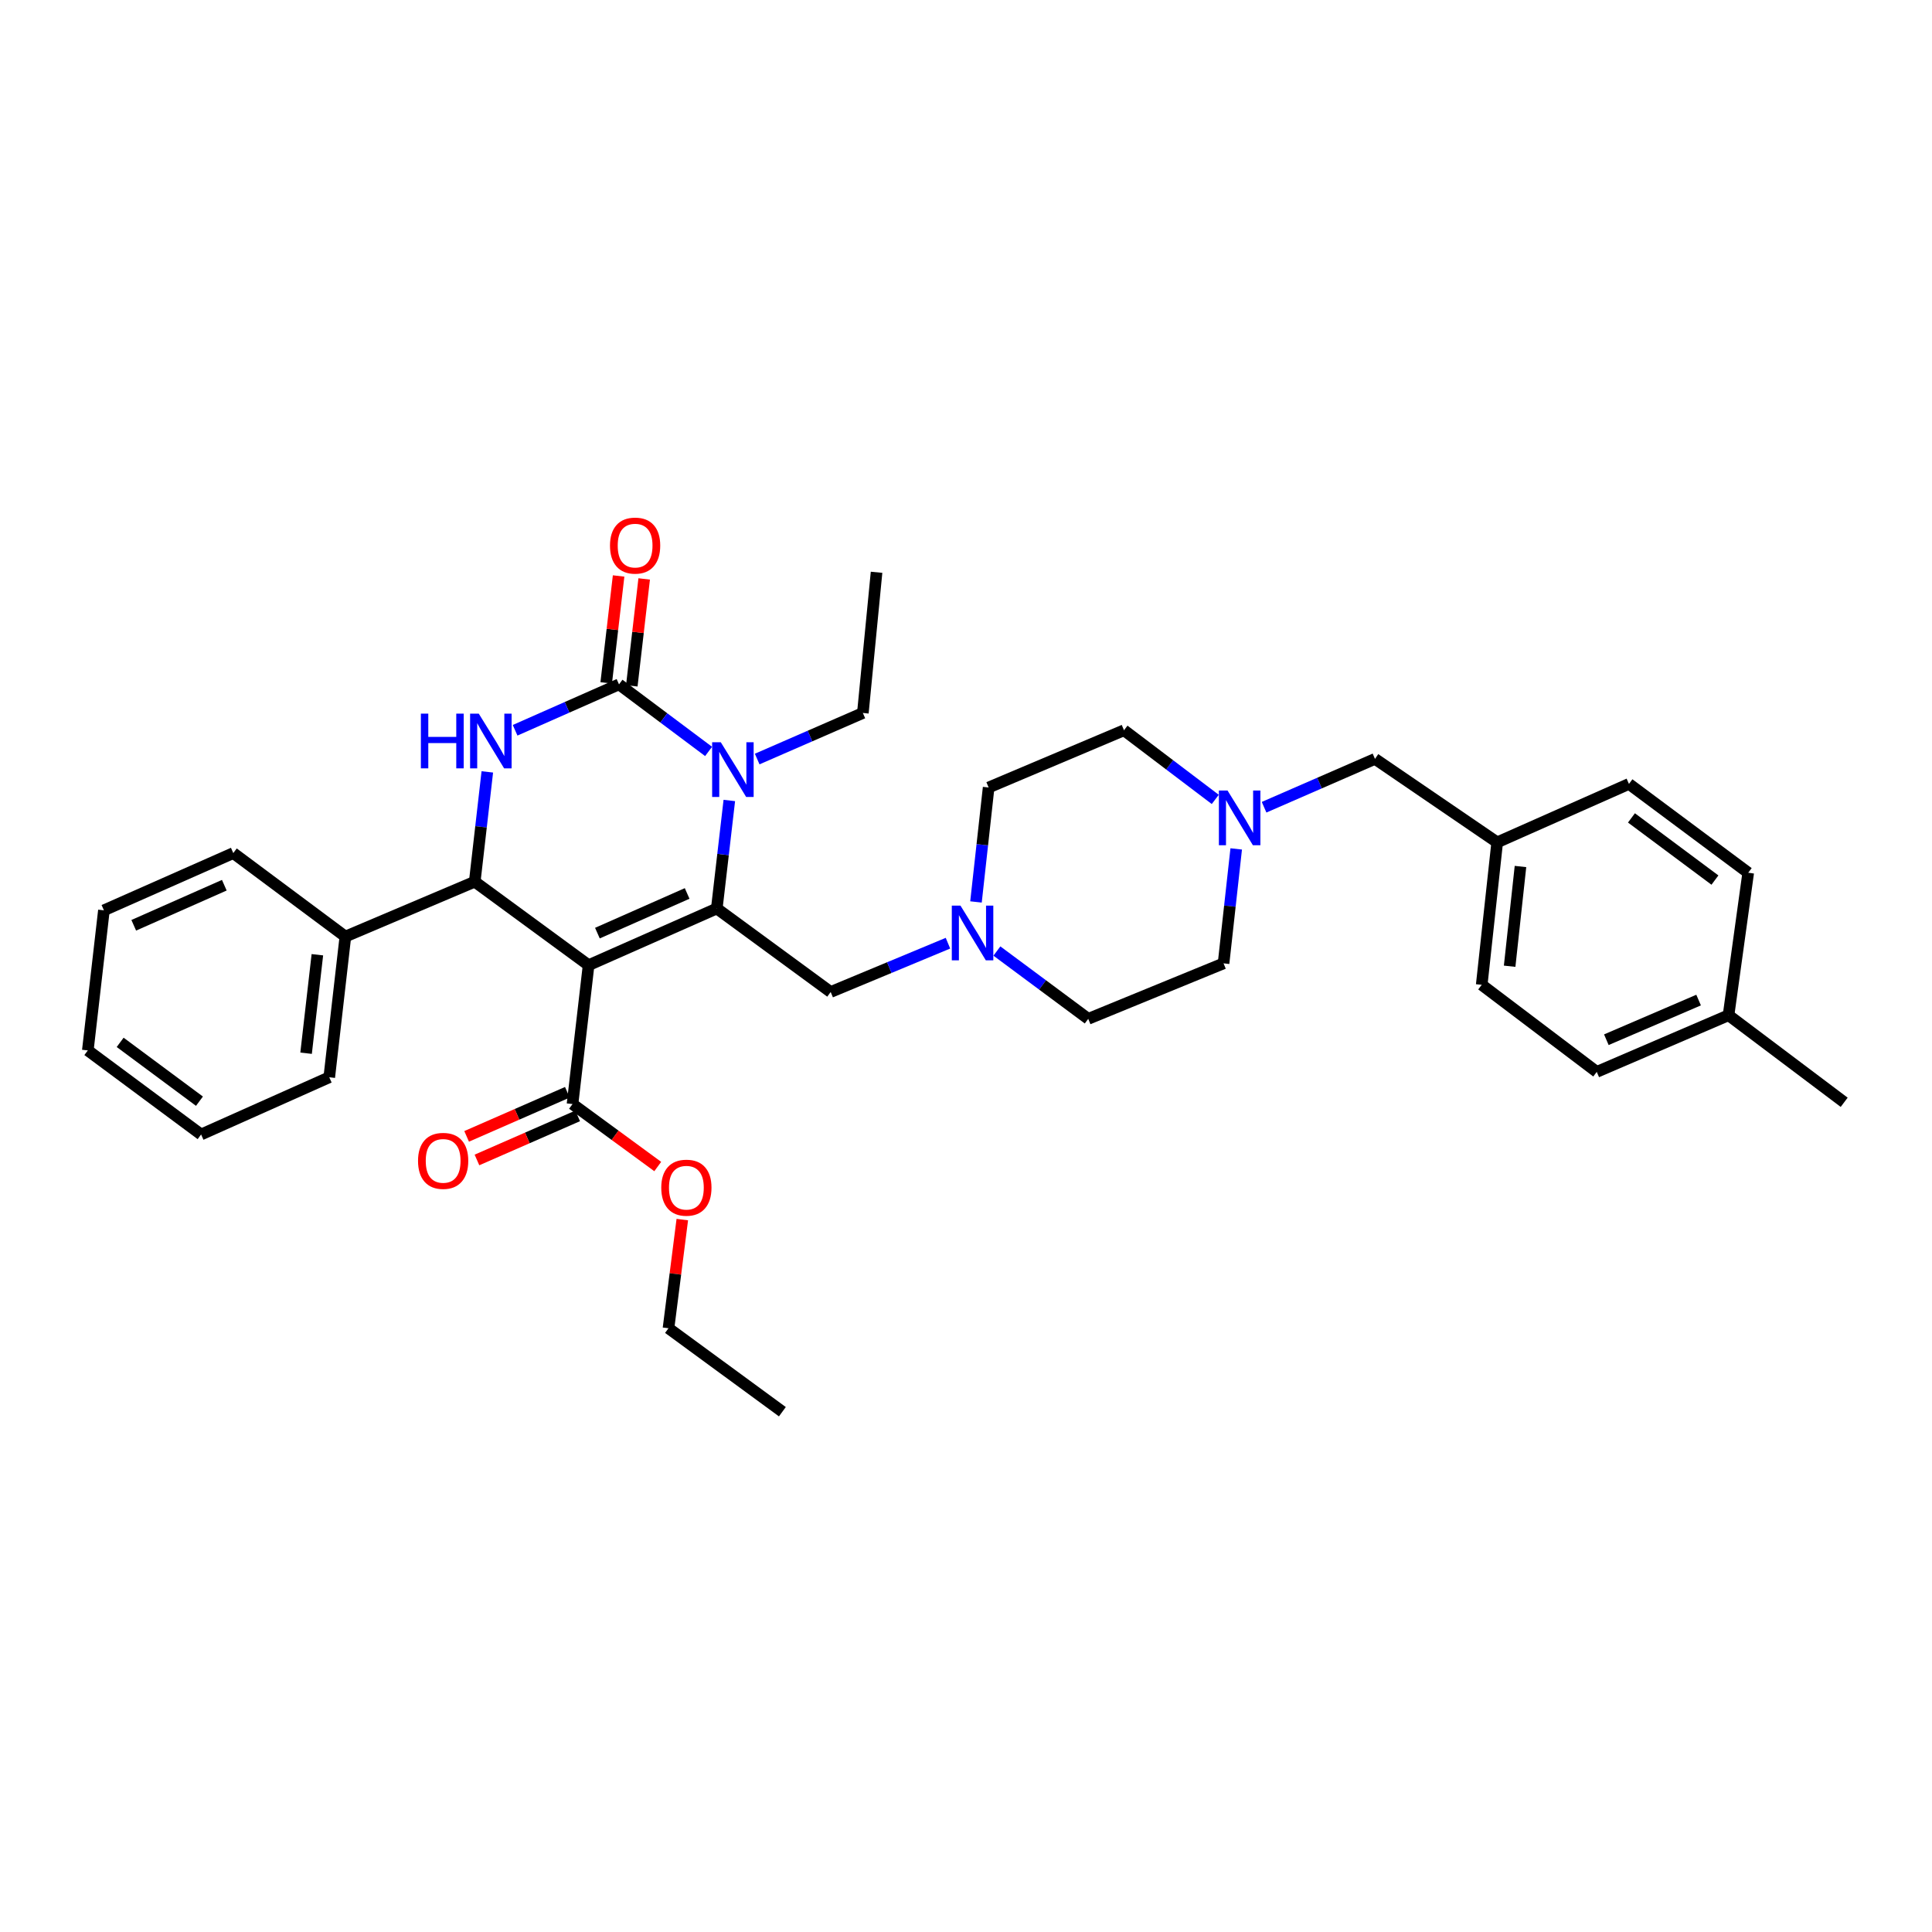 <?xml version='1.0' encoding='iso-8859-1'?>
<svg version='1.1' baseProfile='full'
              xmlns='http://www.w3.org/2000/svg'
                      xmlns:rdkit='http://www.rdkit.org/xml'
                      xmlns:xlink='http://www.w3.org/1999/xlink'
                  xml:space='preserve'
width='1000px' height='1000px' viewBox='0 0 1000 1000'>
<!-- END OF HEADER -->
<rect style='opacity:1.0;fill:#FFFFFF;stroke:none' width='1000' height='1000' x='0' y='0'> </rect>
<path class='bond-0' d='M 304.655,499.577 L 371.007,470.241' style='fill:none;fill-rule:evenodd;stroke:#000000;stroke-width:6px;stroke-linecap:butt;stroke-linejoin:miter;stroke-opacity:1' />
<path class='bond-0' d='M 309.217,482.984 L 355.664,462.449' style='fill:none;fill-rule:evenodd;stroke:#000000;stroke-width:6px;stroke-linecap:butt;stroke-linejoin:miter;stroke-opacity:1' />
<path class='bond-4' d='M 304.655,499.577 L 245.724,456.369' style='fill:none;fill-rule:evenodd;stroke:#000000;stroke-width:6px;stroke-linecap:butt;stroke-linejoin:miter;stroke-opacity:1' />
<path class='bond-5' d='M 304.655,499.577 L 296.331,571.468' style='fill:none;fill-rule:evenodd;stroke:#000000;stroke-width:6px;stroke-linecap:butt;stroke-linejoin:miter;stroke-opacity:1' />
<path class='bond-2' d='M 371.007,470.241 L 374.25,442.284' style='fill:none;fill-rule:evenodd;stroke:#000000;stroke-width:6px;stroke-linecap:butt;stroke-linejoin:miter;stroke-opacity:1' />
<path class='bond-2' d='M 374.25,442.284 L 377.494,414.326' style='fill:none;fill-rule:evenodd;stroke:#0000FF;stroke-width:6px;stroke-linecap:butt;stroke-linejoin:miter;stroke-opacity:1' />
<path class='bond-6' d='M 371.007,470.241 L 429.96,513.456' style='fill:none;fill-rule:evenodd;stroke:#000000;stroke-width:6px;stroke-linecap:butt;stroke-linejoin:miter;stroke-opacity:1' />
<path class='bond-1' d='M 320.393,354.224 L 293.505,366.107' style='fill:none;fill-rule:evenodd;stroke:#000000;stroke-width:6px;stroke-linecap:butt;stroke-linejoin:miter;stroke-opacity:1' />
<path class='bond-1' d='M 293.505,366.107 L 266.617,377.99' style='fill:none;fill-rule:evenodd;stroke:#0000FF;stroke-width:6px;stroke-linecap:butt;stroke-linejoin:miter;stroke-opacity:1' />
<path class='bond-9' d='M 327.014,354.992 L 330.223,327.323' style='fill:none;fill-rule:evenodd;stroke:#000000;stroke-width:6px;stroke-linecap:butt;stroke-linejoin:miter;stroke-opacity:1' />
<path class='bond-9' d='M 330.223,327.323 L 333.432,299.655' style='fill:none;fill-rule:evenodd;stroke:#FF0000;stroke-width:6px;stroke-linecap:butt;stroke-linejoin:miter;stroke-opacity:1' />
<path class='bond-9' d='M 313.772,353.456 L 316.981,325.787' style='fill:none;fill-rule:evenodd;stroke:#000000;stroke-width:6px;stroke-linecap:butt;stroke-linejoin:miter;stroke-opacity:1' />
<path class='bond-9' d='M 316.981,325.787 L 320.19,298.119' style='fill:none;fill-rule:evenodd;stroke:#FF0000;stroke-width:6px;stroke-linecap:butt;stroke-linejoin:miter;stroke-opacity:1' />
<path class='bond-34' d='M 320.393,354.224 L 343.579,371.581' style='fill:none;fill-rule:evenodd;stroke:#000000;stroke-width:6px;stroke-linecap:butt;stroke-linejoin:miter;stroke-opacity:1' />
<path class='bond-34' d='M 343.579,371.581 L 366.765,388.939' style='fill:none;fill-rule:evenodd;stroke:#0000FF;stroke-width:6px;stroke-linecap:butt;stroke-linejoin:miter;stroke-opacity:1' />
<path class='bond-17' d='M 391.921,392.876 L 419.269,380.956' style='fill:none;fill-rule:evenodd;stroke:#0000FF;stroke-width:6px;stroke-linecap:butt;stroke-linejoin:miter;stroke-opacity:1' />
<path class='bond-17' d='M 419.269,380.956 L 446.616,369.036' style='fill:none;fill-rule:evenodd;stroke:#000000;stroke-width:6px;stroke-linecap:butt;stroke-linejoin:miter;stroke-opacity:1' />
<path class='bond-3' d='M 252.233,399.53 L 248.979,427.95' style='fill:none;fill-rule:evenodd;stroke:#0000FF;stroke-width:6px;stroke-linecap:butt;stroke-linejoin:miter;stroke-opacity:1' />
<path class='bond-3' d='M 248.979,427.95 L 245.724,456.369' style='fill:none;fill-rule:evenodd;stroke:#000000;stroke-width:6px;stroke-linecap:butt;stroke-linejoin:miter;stroke-opacity:1' />
<path class='bond-10' d='M 245.724,456.369 L 178.765,484.765' style='fill:none;fill-rule:evenodd;stroke:#000000;stroke-width:6px;stroke-linecap:butt;stroke-linejoin:miter;stroke-opacity:1' />
<path class='bond-11' d='M 293.658,565.362 L 267.592,576.774' style='fill:none;fill-rule:evenodd;stroke:#000000;stroke-width:6px;stroke-linecap:butt;stroke-linejoin:miter;stroke-opacity:1' />
<path class='bond-11' d='M 267.592,576.774 L 241.526,588.185' style='fill:none;fill-rule:evenodd;stroke:#FF0000;stroke-width:6px;stroke-linecap:butt;stroke-linejoin:miter;stroke-opacity:1' />
<path class='bond-11' d='M 299.004,577.575 L 272.938,588.986' style='fill:none;fill-rule:evenodd;stroke:#000000;stroke-width:6px;stroke-linecap:butt;stroke-linejoin:miter;stroke-opacity:1' />
<path class='bond-11' d='M 272.938,588.986 L 246.872,600.397' style='fill:none;fill-rule:evenodd;stroke:#FF0000;stroke-width:6px;stroke-linecap:butt;stroke-linejoin:miter;stroke-opacity:1' />
<path class='bond-18' d='M 296.331,571.468 L 318.386,587.632' style='fill:none;fill-rule:evenodd;stroke:#000000;stroke-width:6px;stroke-linecap:butt;stroke-linejoin:miter;stroke-opacity:1' />
<path class='bond-18' d='M 318.386,587.632 L 340.442,603.795' style='fill:none;fill-rule:evenodd;stroke:#FF0000;stroke-width:6px;stroke-linecap:butt;stroke-linejoin:miter;stroke-opacity:1' />
<path class='bond-7' d='M 429.96,513.456 L 460.312,500.826' style='fill:none;fill-rule:evenodd;stroke:#000000;stroke-width:6px;stroke-linecap:butt;stroke-linejoin:miter;stroke-opacity:1' />
<path class='bond-7' d='M 460.312,500.826 L 490.664,488.195' style='fill:none;fill-rule:evenodd;stroke:#0000FF;stroke-width:6px;stroke-linecap:butt;stroke-linejoin:miter;stroke-opacity:1' />
<path class='bond-13' d='M 515.996,492.255 L 539.634,509.803' style='fill:none;fill-rule:evenodd;stroke:#0000FF;stroke-width:6px;stroke-linecap:butt;stroke-linejoin:miter;stroke-opacity:1' />
<path class='bond-13' d='M 539.634,509.803 L 563.271,527.35' style='fill:none;fill-rule:evenodd;stroke:#000000;stroke-width:6px;stroke-linecap:butt;stroke-linejoin:miter;stroke-opacity:1' />
<path class='bond-14' d='M 505.167,466.844 L 508.442,437.222' style='fill:none;fill-rule:evenodd;stroke:#0000FF;stroke-width:6px;stroke-linecap:butt;stroke-linejoin:miter;stroke-opacity:1' />
<path class='bond-14' d='M 508.442,437.222 L 511.717,407.6' style='fill:none;fill-rule:evenodd;stroke:#000000;stroke-width:6px;stroke-linecap:butt;stroke-linejoin:miter;stroke-opacity:1' />
<path class='bond-8' d='M 629.018,413.777 L 605.398,395.88' style='fill:none;fill-rule:evenodd;stroke:#0000FF;stroke-width:6px;stroke-linecap:butt;stroke-linejoin:miter;stroke-opacity:1' />
<path class='bond-8' d='M 605.398,395.88 L 581.779,377.983' style='fill:none;fill-rule:evenodd;stroke:#000000;stroke-width:6px;stroke-linecap:butt;stroke-linejoin:miter;stroke-opacity:1' />
<path class='bond-12' d='M 654.286,417.824 L 682.988,405.313' style='fill:none;fill-rule:evenodd;stroke:#0000FF;stroke-width:6px;stroke-linecap:butt;stroke-linejoin:miter;stroke-opacity:1' />
<path class='bond-12' d='M 682.988,405.313 L 711.69,392.802' style='fill:none;fill-rule:evenodd;stroke:#000000;stroke-width:6px;stroke-linecap:butt;stroke-linejoin:miter;stroke-opacity:1' />
<path class='bond-36' d='M 639.861,439.392 L 636.586,469.014' style='fill:none;fill-rule:evenodd;stroke:#0000FF;stroke-width:6px;stroke-linecap:butt;stroke-linejoin:miter;stroke-opacity:1' />
<path class='bond-36' d='M 636.586,469.014 L 633.311,498.636' style='fill:none;fill-rule:evenodd;stroke:#000000;stroke-width:6px;stroke-linecap:butt;stroke-linejoin:miter;stroke-opacity:1' />
<path class='bond-25' d='M 178.765,484.765 L 170.426,557.589' style='fill:none;fill-rule:evenodd;stroke:#000000;stroke-width:6px;stroke-linecap:butt;stroke-linejoin:miter;stroke-opacity:1' />
<path class='bond-25' d='M 164.27,494.172 L 158.432,545.149' style='fill:none;fill-rule:evenodd;stroke:#000000;stroke-width:6px;stroke-linecap:butt;stroke-linejoin:miter;stroke-opacity:1' />
<path class='bond-26' d='M 178.765,484.765 L 120.753,441.55' style='fill:none;fill-rule:evenodd;stroke:#000000;stroke-width:6px;stroke-linecap:butt;stroke-linejoin:miter;stroke-opacity:1' />
<path class='bond-19' d='M 711.69,392.802 L 774.946,435.995' style='fill:none;fill-rule:evenodd;stroke:#000000;stroke-width:6px;stroke-linecap:butt;stroke-linejoin:miter;stroke-opacity:1' />
<path class='bond-15' d='M 563.271,527.35 L 633.311,498.636' style='fill:none;fill-rule:evenodd;stroke:#000000;stroke-width:6px;stroke-linecap:butt;stroke-linejoin:miter;stroke-opacity:1' />
<path class='bond-16' d='M 511.717,407.6 L 581.779,377.983' style='fill:none;fill-rule:evenodd;stroke:#000000;stroke-width:6px;stroke-linecap:butt;stroke-linejoin:miter;stroke-opacity:1' />
<path class='bond-29' d='M 446.616,369.036 L 453.704,296.211' style='fill:none;fill-rule:evenodd;stroke:#000000;stroke-width:6px;stroke-linecap:butt;stroke-linejoin:miter;stroke-opacity:1' />
<path class='bond-27' d='M 353.16,631.257 L 349.585,659.379' style='fill:none;fill-rule:evenodd;stroke:#FF0000;stroke-width:6px;stroke-linecap:butt;stroke-linejoin:miter;stroke-opacity:1' />
<path class='bond-27' d='M 349.585,659.379 L 346.011,687.501' style='fill:none;fill-rule:evenodd;stroke:#000000;stroke-width:6px;stroke-linecap:butt;stroke-linejoin:miter;stroke-opacity:1' />
<path class='bond-21' d='M 774.946,435.995 L 843.142,405.756' style='fill:none;fill-rule:evenodd;stroke:#000000;stroke-width:6px;stroke-linecap:butt;stroke-linejoin:miter;stroke-opacity:1' />
<path class='bond-22' d='M 774.946,435.995 L 766.933,509.746' style='fill:none;fill-rule:evenodd;stroke:#000000;stroke-width:6px;stroke-linecap:butt;stroke-linejoin:miter;stroke-opacity:1' />
<path class='bond-22' d='M 786.997,448.498 L 781.388,500.123' style='fill:none;fill-rule:evenodd;stroke:#000000;stroke-width:6px;stroke-linecap:butt;stroke-linejoin:miter;stroke-opacity:1' />
<path class='bond-20' d='M 894.689,525.484 L 826.478,554.805' style='fill:none;fill-rule:evenodd;stroke:#000000;stroke-width:6px;stroke-linecap:butt;stroke-linejoin:miter;stroke-opacity:1' />
<path class='bond-20' d='M 879.193,517.634 L 831.445,538.159' style='fill:none;fill-rule:evenodd;stroke:#000000;stroke-width:6px;stroke-linecap:butt;stroke-linejoin:miter;stroke-opacity:1' />
<path class='bond-28' d='M 894.689,525.484 L 954.545,570.543' style='fill:none;fill-rule:evenodd;stroke:#000000;stroke-width:6px;stroke-linecap:butt;stroke-linejoin:miter;stroke-opacity:1' />
<path class='bond-37' d='M 894.689,525.484 L 904.872,451.733' style='fill:none;fill-rule:evenodd;stroke:#000000;stroke-width:6px;stroke-linecap:butt;stroke-linejoin:miter;stroke-opacity:1' />
<path class='bond-24' d='M 843.142,405.756 L 904.872,451.733' style='fill:none;fill-rule:evenodd;stroke:#000000;stroke-width:6px;stroke-linecap:butt;stroke-linejoin:miter;stroke-opacity:1' />
<path class='bond-24' d='M 844.438,423.344 L 887.65,455.528' style='fill:none;fill-rule:evenodd;stroke:#000000;stroke-width:6px;stroke-linecap:butt;stroke-linejoin:miter;stroke-opacity:1' />
<path class='bond-23' d='M 766.933,509.746 L 826.478,554.805' style='fill:none;fill-rule:evenodd;stroke:#000000;stroke-width:6px;stroke-linecap:butt;stroke-linejoin:miter;stroke-opacity:1' />
<path class='bond-31' d='M 170.426,557.589 L 104.089,587.207' style='fill:none;fill-rule:evenodd;stroke:#000000;stroke-width:6px;stroke-linecap:butt;stroke-linejoin:miter;stroke-opacity:1' />
<path class='bond-32' d='M 120.753,441.55 L 53.786,471.182' style='fill:none;fill-rule:evenodd;stroke:#000000;stroke-width:6px;stroke-linecap:butt;stroke-linejoin:miter;stroke-opacity:1' />
<path class='bond-32' d='M 116.102,458.185 L 69.226,478.928' style='fill:none;fill-rule:evenodd;stroke:#000000;stroke-width:6px;stroke-linecap:butt;stroke-linejoin:miter;stroke-opacity:1' />
<path class='bond-30' d='M 346.011,687.501 L 404.957,730.701' style='fill:none;fill-rule:evenodd;stroke:#000000;stroke-width:6px;stroke-linecap:butt;stroke-linejoin:miter;stroke-opacity:1' />
<path class='bond-35' d='M 104.089,587.207 L 45.455,543.695' style='fill:none;fill-rule:evenodd;stroke:#000000;stroke-width:6px;stroke-linecap:butt;stroke-linejoin:miter;stroke-opacity:1' />
<path class='bond-35' d='M 103.238,569.974 L 62.194,539.517' style='fill:none;fill-rule:evenodd;stroke:#000000;stroke-width:6px;stroke-linecap:butt;stroke-linejoin:miter;stroke-opacity:1' />
<path class='bond-33' d='M 53.786,471.182 L 45.455,543.695' style='fill:none;fill-rule:evenodd;stroke:#000000;stroke-width:6px;stroke-linecap:butt;stroke-linejoin:miter;stroke-opacity:1' />
<path  class='atom-3' d='M 373.086 384.197
L 382.366 399.197
Q 383.286 400.677, 384.766 403.357
Q 386.246 406.037, 386.326 406.197
L 386.326 384.197
L 390.086 384.197
L 390.086 412.517
L 386.206 412.517
L 376.246 396.117
Q 375.086 394.197, 373.846 391.997
Q 372.646 389.797, 372.286 389.117
L 372.286 412.517
L 368.606 412.517
L 368.606 384.197
L 373.086 384.197
' fill='#0000FF'/>
<path  class='atom-4' d='M 217.844 369.377
L 221.684 369.377
L 221.684 381.417
L 236.164 381.417
L 236.164 369.377
L 240.004 369.377
L 240.004 397.697
L 236.164 397.697
L 236.164 384.617
L 221.684 384.617
L 221.684 397.697
L 217.844 397.697
L 217.844 369.377
' fill='#0000FF'/>
<path  class='atom-4' d='M 247.804 369.377
L 257.084 384.377
Q 258.004 385.857, 259.484 388.537
Q 260.964 391.217, 261.044 391.377
L 261.044 369.377
L 264.804 369.377
L 264.804 397.697
L 260.924 397.697
L 250.964 381.297
Q 249.804 379.377, 248.564 377.177
Q 247.364 374.977, 247.004 374.297
L 247.004 397.697
L 243.324 397.697
L 243.324 369.377
L 247.804 369.377
' fill='#0000FF'/>
<path  class='atom-8' d='M 497.132 468.738
L 506.412 483.738
Q 507.332 485.218, 508.812 487.898
Q 510.292 490.578, 510.372 490.738
L 510.372 468.738
L 514.132 468.738
L 514.132 497.058
L 510.252 497.058
L 500.292 480.658
Q 499.132 478.738, 497.892 476.538
Q 496.692 474.338, 496.332 473.658
L 496.332 497.058
L 492.652 497.058
L 492.652 468.738
L 497.132 468.738
' fill='#0000FF'/>
<path  class='atom-9' d='M 635.375 409.178
L 644.655 424.178
Q 645.575 425.658, 647.055 428.338
Q 648.535 431.018, 648.615 431.178
L 648.615 409.178
L 652.375 409.178
L 652.375 437.498
L 648.495 437.498
L 638.535 421.098
Q 637.375 419.178, 636.135 416.978
Q 634.935 414.778, 634.575 414.098
L 634.575 437.498
L 630.895 437.498
L 630.895 409.178
L 635.375 409.178
' fill='#0000FF'/>
<path  class='atom-10' d='M 315.733 282.397
Q 315.733 275.597, 319.093 271.797
Q 322.453 267.997, 328.733 267.997
Q 335.013 267.997, 338.373 271.797
Q 341.733 275.597, 341.733 282.397
Q 341.733 289.277, 338.333 293.197
Q 334.933 297.077, 328.733 297.077
Q 322.493 297.077, 319.093 293.197
Q 315.733 289.317, 315.733 282.397
M 328.733 293.877
Q 333.053 293.877, 335.373 290.997
Q 337.733 288.077, 337.733 282.397
Q 337.733 276.837, 335.373 274.037
Q 333.053 271.197, 328.733 271.197
Q 324.413 271.197, 322.053 273.997
Q 319.733 276.797, 319.733 282.397
Q 319.733 288.117, 322.053 290.997
Q 324.413 293.877, 328.733 293.877
' fill='#FF0000'/>
<path  class='atom-12' d='M 216.372 600.862
Q 216.372 594.062, 219.732 590.262
Q 223.092 586.462, 229.372 586.462
Q 235.652 586.462, 239.012 590.262
Q 242.372 594.062, 242.372 600.862
Q 242.372 607.742, 238.972 611.662
Q 235.572 615.542, 229.372 615.542
Q 223.132 615.542, 219.732 611.662
Q 216.372 607.782, 216.372 600.862
M 229.372 612.342
Q 233.692 612.342, 236.012 609.462
Q 238.372 606.542, 238.372 600.862
Q 238.372 595.302, 236.012 592.502
Q 233.692 589.662, 229.372 589.662
Q 225.052 589.662, 222.692 592.462
Q 220.372 595.262, 220.372 600.862
Q 220.372 606.582, 222.692 609.462
Q 225.052 612.342, 229.372 612.342
' fill='#FF0000'/>
<path  class='atom-19' d='M 342.269 614.741
Q 342.269 607.941, 345.629 604.141
Q 348.989 600.341, 355.269 600.341
Q 361.549 600.341, 364.909 604.141
Q 368.269 607.941, 368.269 614.741
Q 368.269 621.621, 364.869 625.541
Q 361.469 629.421, 355.269 629.421
Q 349.029 629.421, 345.629 625.541
Q 342.269 621.661, 342.269 614.741
M 355.269 626.221
Q 359.589 626.221, 361.909 623.341
Q 364.269 620.421, 364.269 614.741
Q 364.269 609.181, 361.909 606.381
Q 359.589 603.541, 355.269 603.541
Q 350.949 603.541, 348.589 606.341
Q 346.269 609.141, 346.269 614.741
Q 346.269 620.461, 348.589 623.341
Q 350.949 626.221, 355.269 626.221
' fill='#FF0000'/>
</svg>
